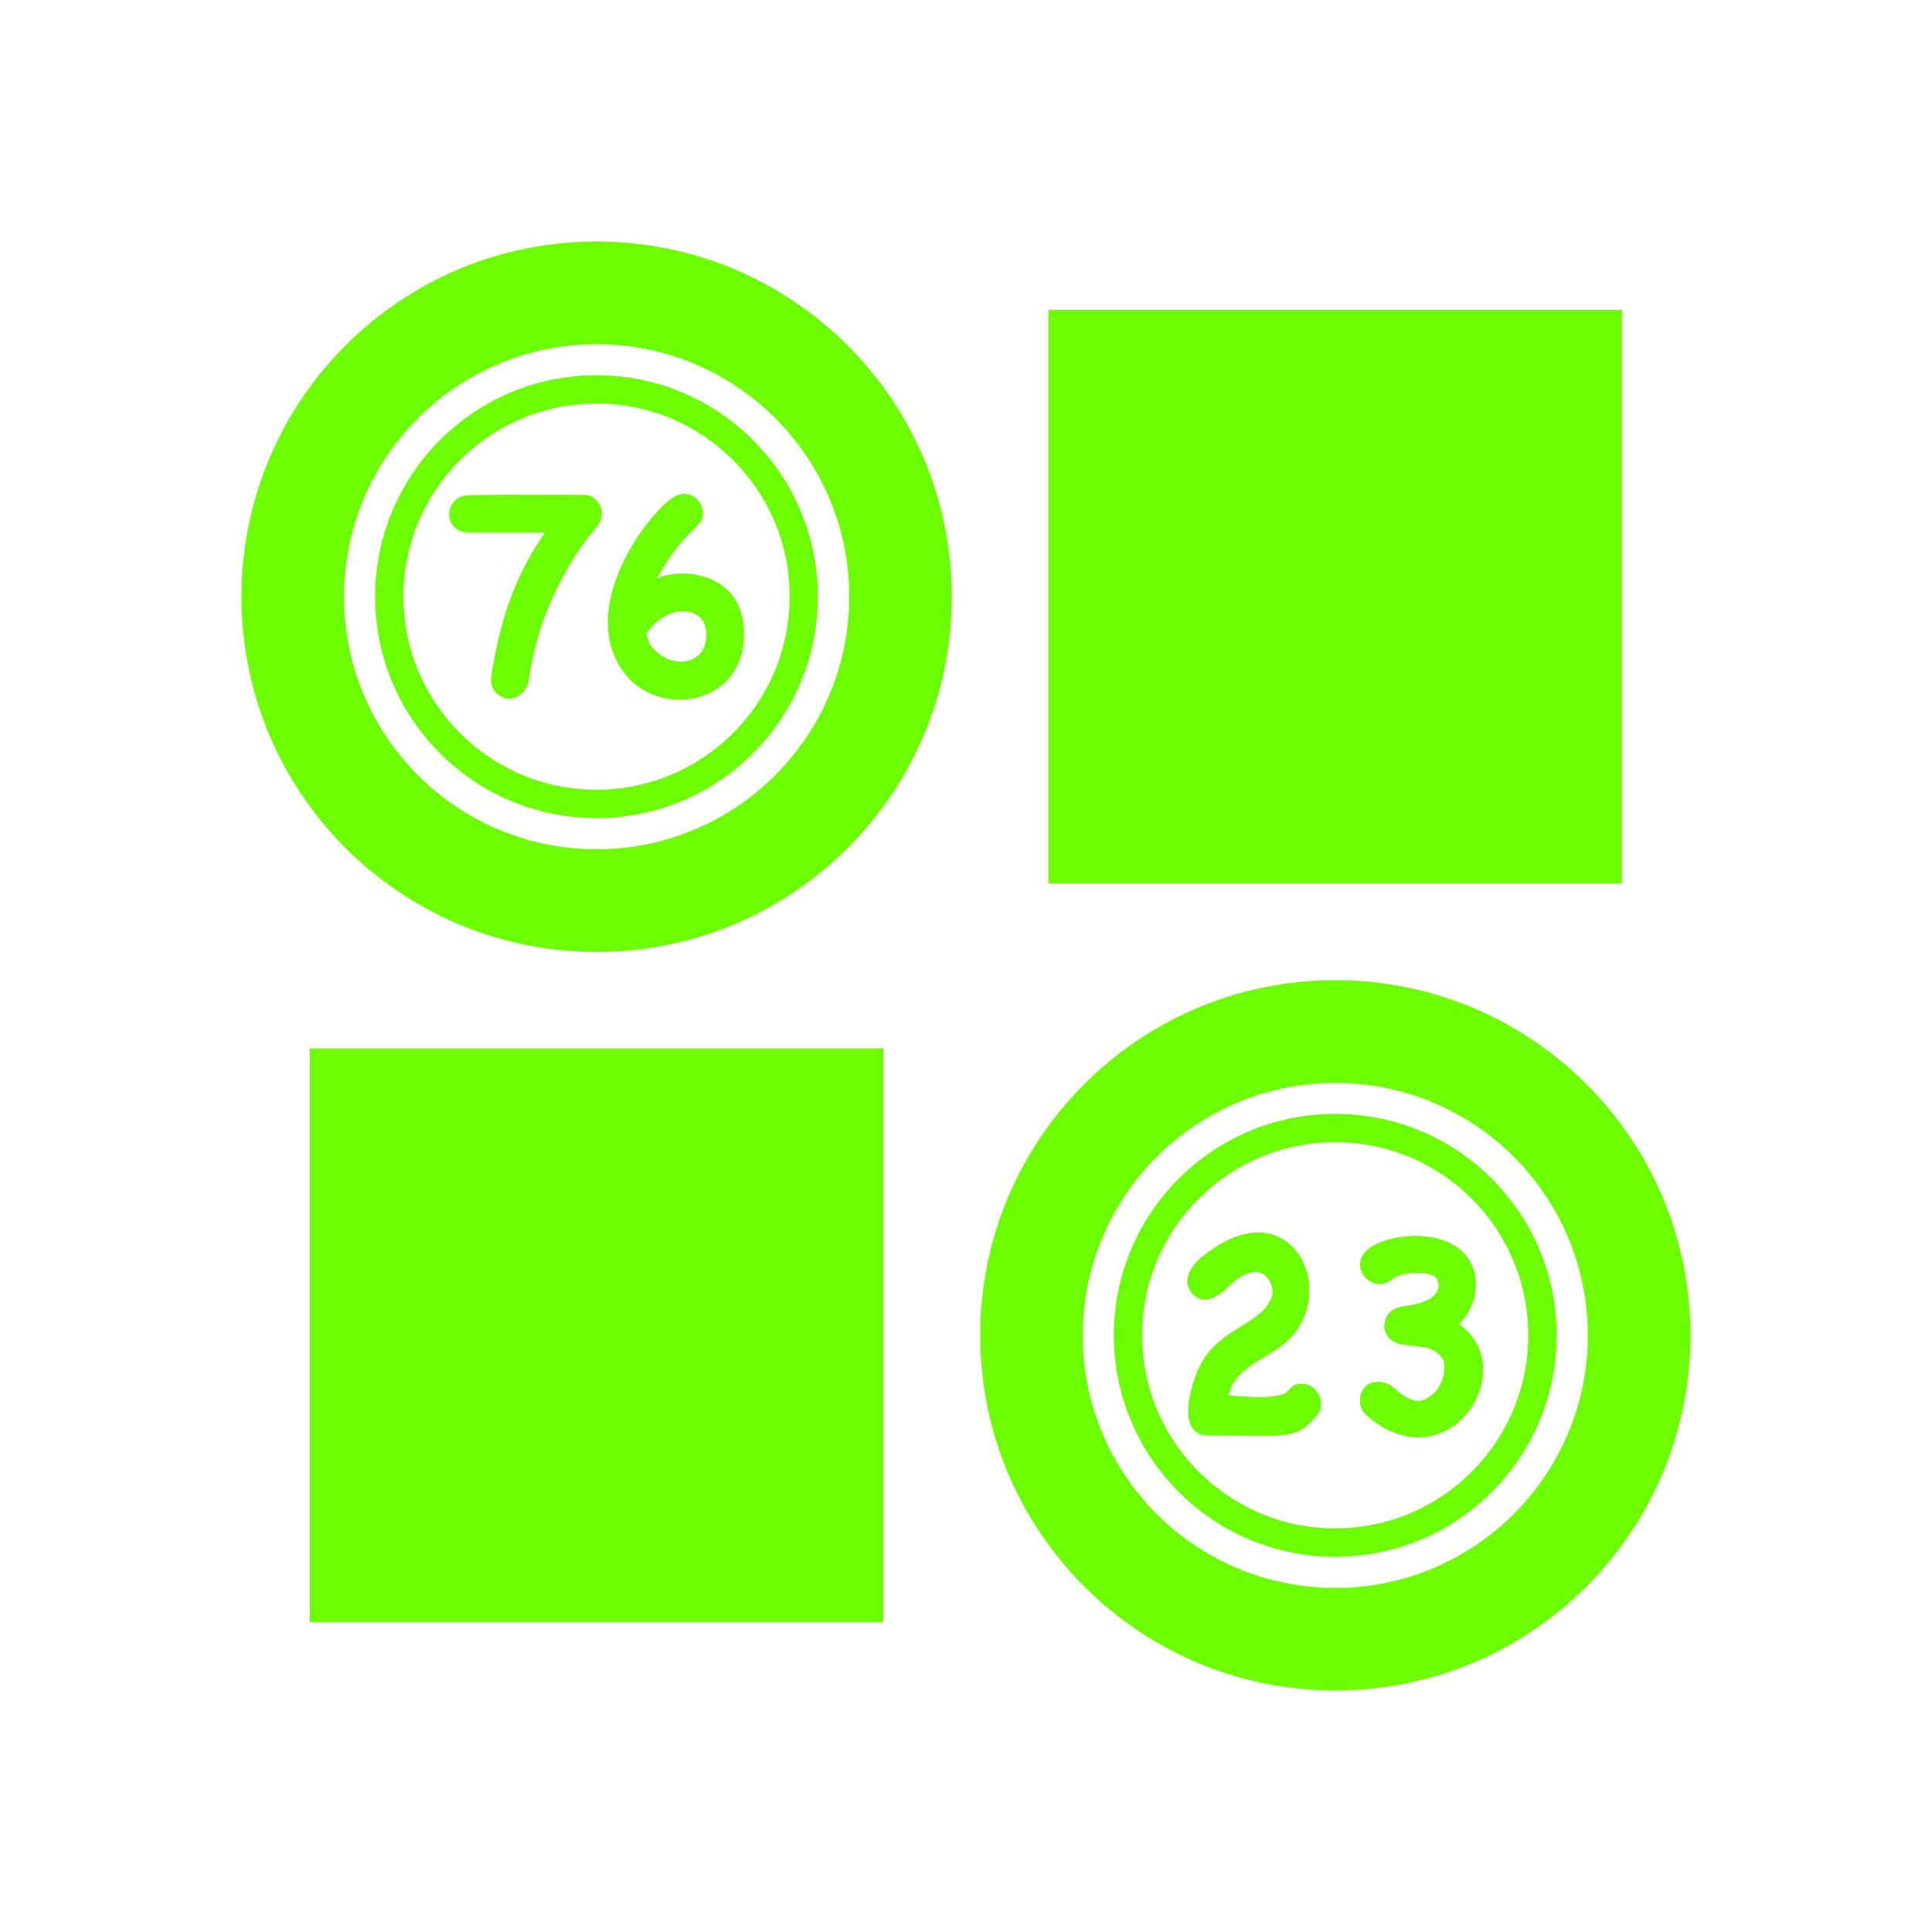 <svg width="24" height="24" viewBox="0 0 24 24" fill="none" xmlns="http://www.w3.org/2000/svg">
<path d="M20.149 3.85H13.024V10.975H20.149V3.85Z" fill="#6CFE00"/>
<path d="M10.973 13.025H3.85V20.151H10.973V13.025Z" fill="#6CFE00"/>
<path d="M15.257 15.986C15.175 16.066 15.068 16.147 14.954 16.147C14.837 16.147 14.557 15.905 14.961 15.59C16.084 14.705 16.704 16.156 15.902 16.733C15.67 16.902 15.321 17.024 15.262 17.335C15.371 17.335 15.722 17.391 15.96 17.316C15.902 17.372 15.979 17.292 16.047 17.229C16.104 17.175 16.228 17.172 16.306 17.235C16.415 17.318 16.448 17.477 16.363 17.578C16.098 17.895 16.023 17.831 15 17.831C14.581 17.831 14.807 17.088 14.97 16.856C15.231 16.485 15.676 16.431 15.797 16.117C15.853 15.974 15.687 15.566 15.257 15.986Z" fill="#6CFE00"/>
<path d="M17.002 17.194C17.08 17.15 17.214 17.155 17.302 17.231C17.387 17.304 17.474 17.377 17.579 17.399C17.722 17.432 17.978 17.243 17.939 16.912C17.841 16.728 17.703 16.738 17.43 16.705C17.27 16.684 17.154 16.548 17.209 16.395C17.28 16.195 17.476 16.244 17.659 16.181C17.819 16.127 17.921 16.025 17.844 15.872C17.746 15.784 17.46 15.804 17.326 15.866C17.054 16.136 16.665 15.689 17.071 15.468C17.453 15.264 18.289 15.283 18.333 15.918C18.345 16.102 18.277 16.299 18.124 16.448C18.928 17.004 17.982 18.468 16.962 17.573C16.872 17.493 16.857 17.279 17.002 17.194Z" fill="#6CFE00"/>
<path fill-rule="evenodd" clip-rule="evenodd" d="M12.177 16.587C12.177 14.152 14.152 12.176 16.588 12.176C19.023 12.176 21 14.15 21 16.587C21 19.025 19.025 21 16.588 21C14.152 21 12.177 19.023 12.177 16.587ZM13.45 16.589C13.45 18.322 14.855 19.726 16.588 19.726C18.32 19.726 19.725 18.32 19.725 16.589C19.725 14.857 18.32 13.452 16.588 13.452C14.855 13.452 13.45 14.857 13.45 16.589Z" fill="#6CFE00"/>
<path fill-rule="evenodd" clip-rule="evenodd" d="M13.837 16.587C13.837 15.069 15.068 13.837 16.587 13.837C18.105 13.837 19.338 15.067 19.338 16.587C19.338 18.108 18.107 19.339 16.587 19.339C15.068 19.339 13.837 18.106 13.837 16.587ZM14.188 16.587C14.188 17.912 15.264 18.986 16.587 18.986C17.912 18.986 18.985 17.912 18.985 16.587C18.985 15.262 17.912 14.189 16.587 14.189C15.262 14.189 14.188 15.262 14.188 16.587Z" fill="#6CFE00"/>
<path fill-rule="evenodd" clip-rule="evenodd" d="M8.163 7.182C8.23 7.061 8.303 6.948 8.381 6.842C8.47 6.72 8.547 6.645 8.606 6.588C8.687 6.508 8.734 6.463 8.731 6.372C8.727 6.18 8.525 6.063 8.352 6.185C8.009 6.426 7.187 7.547 7.734 8.332C8.169 8.96 9.332 8.765 9.237 7.766C9.176 7.141 8.518 7.039 8.163 7.182ZM8.043 7.917C8.037 7.901 8.031 7.885 8.026 7.87C8.029 7.867 8.033 7.861 8.04 7.853C8.059 7.83 8.093 7.786 8.148 7.737C8.298 7.595 8.535 7.542 8.682 7.656C8.816 7.76 8.8 8.065 8.658 8.155C8.444 8.312 8.145 8.159 8.053 7.963C8.07 7.992 8.058 7.958 8.043 7.917Z" fill="#6CFE00"/>
<path d="M6.102 8.407C6.2 7.773 6.37 7.186 6.77 6.617H5.822C5.541 6.617 5.489 6.248 5.752 6.16C5.83 6.138 7.194 6.148 7.276 6.148C7.371 6.148 7.466 6.258 7.476 6.345C7.49 6.552 7.383 6.487 7.038 7.084C6.912 7.306 6.81 7.534 6.73 7.766C6.652 7.999 6.596 8.242 6.564 8.495C6.406 8.832 6.065 8.65 6.102 8.407Z" fill="#6CFE00"/>
<path fill-rule="evenodd" clip-rule="evenodd" d="M3 7.413C3 4.975 4.974 3 7.411 3C9.847 3 11.822 4.975 11.824 7.413C11.824 9.85 9.847 11.826 7.411 11.826C4.974 11.826 3 9.849 3 7.413ZM4.274 7.413C4.274 9.146 5.679 10.55 7.411 10.55C9.144 10.55 10.548 9.144 10.55 7.413C10.55 5.68 9.145 4.276 7.411 4.276C5.679 4.276 4.274 5.68 4.274 7.413Z" fill="#6CFE00"/>
<path fill-rule="evenodd" clip-rule="evenodd" d="M4.66 7.413C4.66 5.893 5.892 4.661 7.41 4.661C8.929 4.661 10.16 5.893 10.16 7.413C10.16 8.932 8.929 10.163 7.41 10.163C5.892 10.163 4.66 8.932 4.66 7.413ZM5.012 7.411C5.012 8.736 6.087 9.81 7.41 9.81C8.735 9.81 9.809 8.738 9.81 7.411C9.81 6.086 8.735 5.013 7.41 5.013C6.087 5.013 5.012 6.086 5.012 7.411Z" fill="#6CFE00"/>
</svg>
